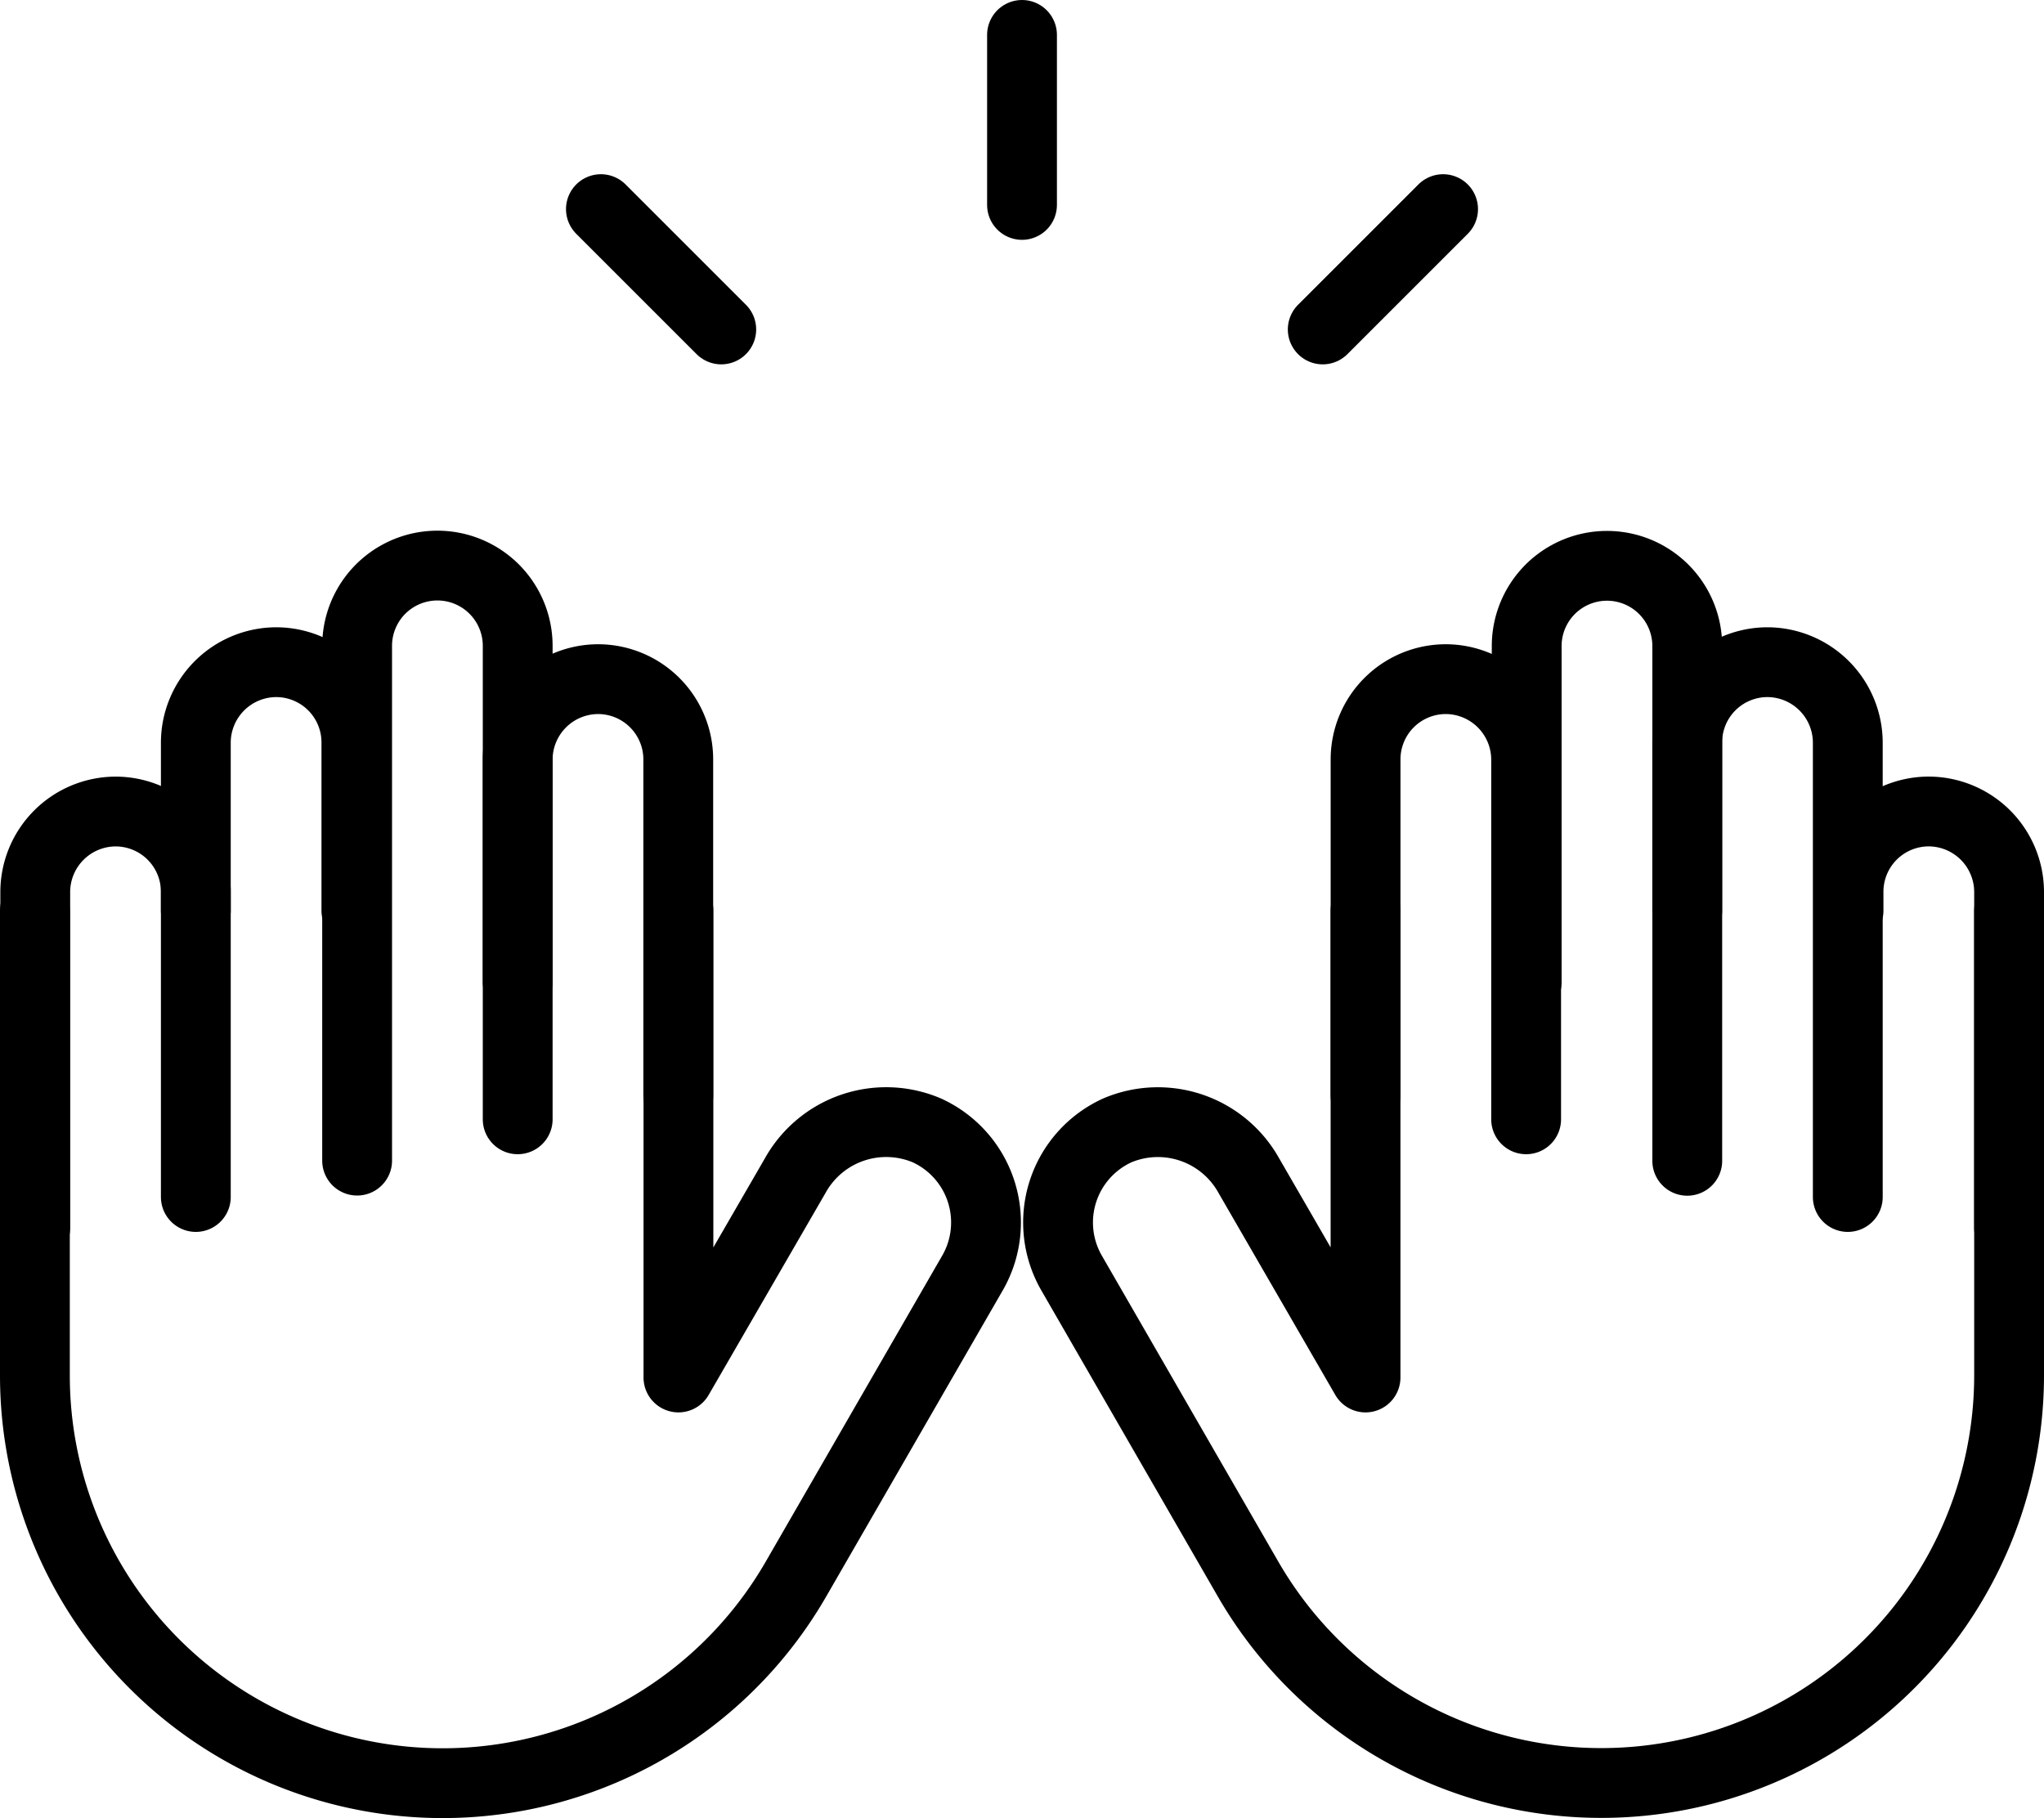 <svg xmlns="http://www.w3.org/2000/svg" width="58.557" height="52.092" viewBox="0 0 58.557 52.092">
  <g id="UC-icons_Flyability_teams" data-name="UC-icons_Flyability teams" transform="translate(0.999 1)">
    <path id="Path_10210" data-name="Path 10210" d="M107.995,66.812v-9.63a2.31,2.31,0,0,0-2.3-2.3,2.3,2.3,0,0,0-2.3,2.3v.54" transform="translate(-51.437 -32.63)" fill="none" stroke="#000" stroke-linecap="round" stroke-linejoin="round" stroke-width="2"/>
    <path id="Path_10211" data-name="Path 10211" d="M94.93,54.16V49.342a2.3,2.3,0,0,1,2.3-2.3,2.31,2.31,0,0,1,2.3,2.3V62.366" transform="translate(-47.593 -29.068)" fill="none" stroke="#000" stroke-linecap="round" stroke-linejoin="round" stroke-width="2"/>
    <path id="Path_10212" data-name="Path 10212" d="M91.095,59.03V44.282a2.3,2.3,0,0,0-4.6,0v9.63" transform="translate(-43.757 -26.769)" fill="none" stroke="#000" stroke-linecap="round" stroke-linejoin="round" stroke-width="2"/>
    <path id="Path_10213" data-name="Path 10213" d="M78.04,59.862v-9.63a2.3,2.3,0,0,1,2.3-2.3,2.31,2.31,0,0,1,2.3,2.3V60.544" transform="translate(-39.918 -29.472)" fill="none" stroke="#000" stroke-linecap="round" stroke-linejoin="round" stroke-width="2"/>
    <path id="Path_10214" data-name="Path 10214" d="M89.137,60.09V73.4A11.683,11.683,0,0,1,67.33,79.235l-5.052-8.762a2.9,2.9,0,0,1,1.315-4.087,2.982,2.982,0,0,1,3.765,1.3L70.7,73.468V60.09" transform="translate(-32.579 -34.998)" fill="none" stroke="#000" stroke-linecap="round" stroke-linejoin="round" stroke-width="2"/>
    <path id="Path_10215" data-name="Path 10215" d="M12.785,57.723v-.54a2.3,2.3,0,0,0-2.3-2.3,2.31,2.31,0,0,0-2.3,2.3v9.63" transform="translate(-8.174 -32.63)" fill="none" stroke="#000" stroke-linecap="round" stroke-linejoin="round" stroke-width="2"/>
    <path id="Path_10216" data-name="Path 10216" d="M16.62,62.366V49.342a2.31,2.31,0,0,1,2.3-2.3,2.3,2.3,0,0,1,2.3,2.3V54.16" transform="translate(-12.009 -29.068)" fill="none" stroke="#000" stroke-linecap="round" stroke-linejoin="round" stroke-width="2"/>
    <path id="Path_10217" data-name="Path 10217" d="M29.685,53.9v-9.63a2.3,2.3,0,1,0-4.6,0V59.02" transform="translate(-15.853 -26.764)" fill="none" stroke="#000" stroke-linecap="round" stroke-linejoin="round" stroke-width="2"/>
    <path id="Path_10218" data-name="Path 10218" d="M33.52,60.544V50.232a2.31,2.31,0,0,1,2.3-2.3,2.3,2.3,0,0,1,2.3,2.3v9.63" transform="translate(-19.688 -29.472)" fill="none" stroke="#000" stroke-linecap="round" stroke-linejoin="round" stroke-width="2"/>
    <path id="Path_10219" data-name="Path 10219" d="M26.606,60.09V73.468l3.345-5.783a2.982,2.982,0,0,1,3.765-1.3,2.9,2.9,0,0,1,1.315,4.087l-5.052,8.762A11.682,11.682,0,0,1,8.17,73.4V60.09" transform="translate(-8.169 -34.998)" fill="none" stroke="#000" stroke-linecap="round" stroke-linejoin="round" stroke-width="2"/>
    <line id="Line_507" data-name="Line 507" y2="4.872" transform="translate(28.28 0)" fill="none" stroke="#000" stroke-linecap="round" stroke-linejoin="round" stroke-width="2"/>
    <line id="Line_508" data-name="Line 508" x1="3.448" y2="3.448" transform="translate(36.895 4.992)" fill="none" stroke="#000" stroke-linecap="round" stroke-linejoin="round" stroke-width="2"/>
    <line id="Line_509" data-name="Line 509" x2="3.448" y2="3.448" transform="translate(16.216 4.992)" fill="none" stroke="#000" stroke-linecap="round" stroke-linejoin="round" stroke-width="2"/>
  </g>
</svg>

